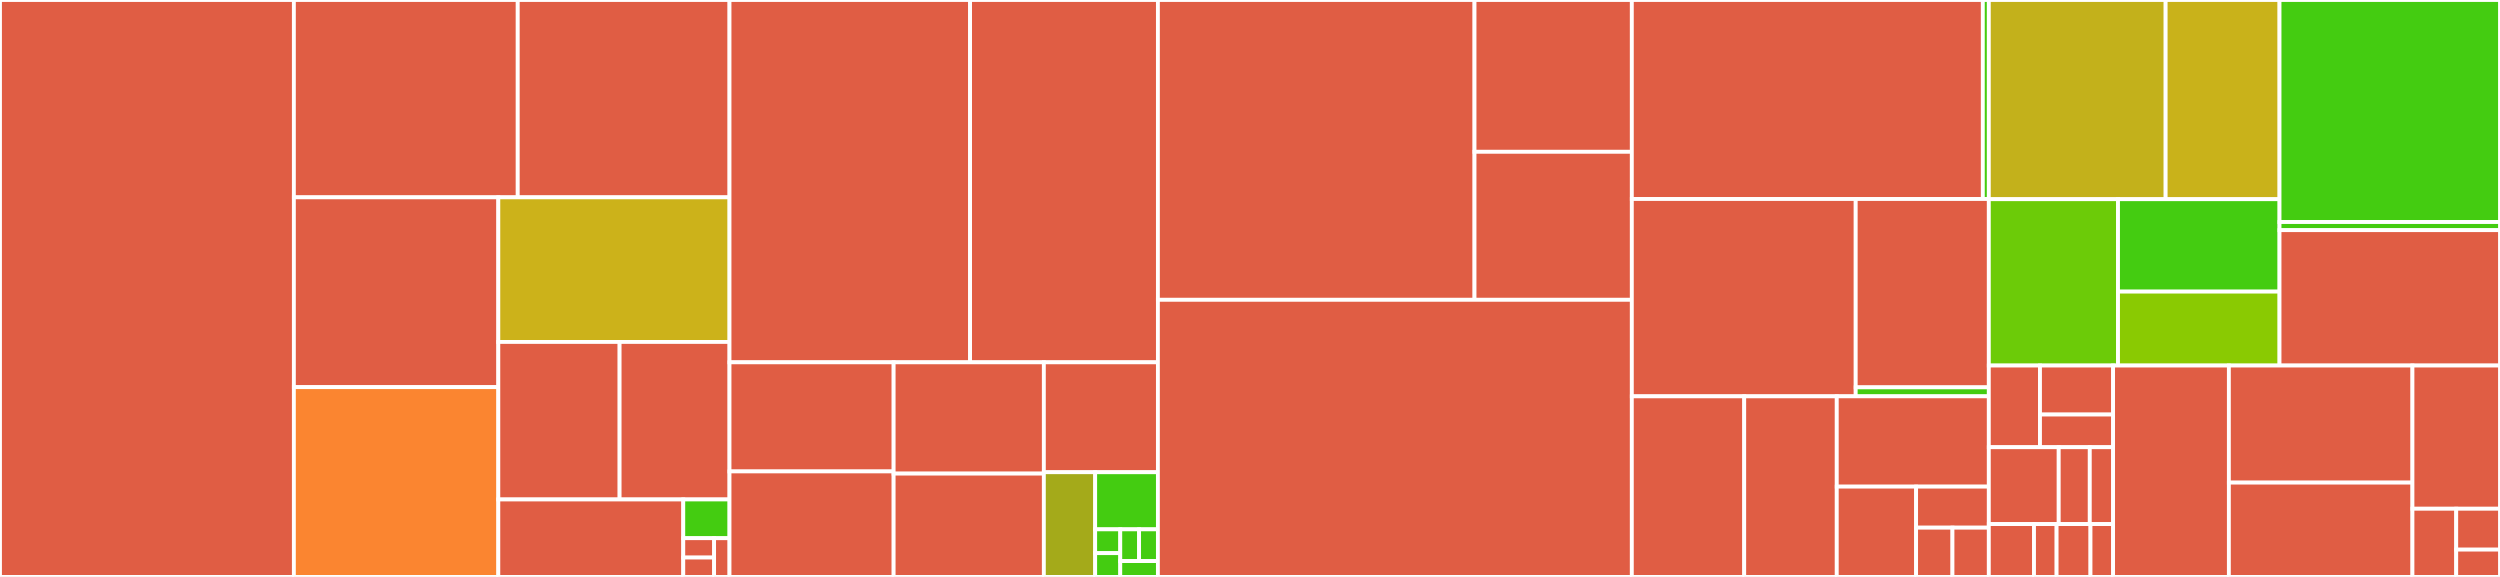 <svg baseProfile="full" width="650" height="150" viewBox="0 0 650 150" version="1.1"
xmlns="http://www.w3.org/2000/svg" xmlns:ev="http://www.w3.org/2001/xml-events"
xmlns:xlink="http://www.w3.org/1999/xlink">

<rect x="0" y="0" width="650" height="150" fill="#333333" stroke="none"/>

<style>rect.s{mask:url(#mask);}</style>
<defs>
  <pattern id="white" width="4" height="4" patternUnits="userSpaceOnUse" patternTransform="rotate(45)">
    <rect width="2" height="2" transform="translate(0,0)" fill="white"></rect>
  </pattern>
  <mask id="mask">
    <rect x="0" y="0" width="100%" height="100%" fill="url(#white)"></rect>
  </mask>
</defs>

<rect x="0" y="0" width="76.407" height="150.0" fill="#e05d44" stroke="white" stroke-width="1" class=" tooltipped" data-content="wfc/core/vars.cpp"><title>wfc/core/vars.cpp</title></rect>
<rect x="76.407" y="0" width="58.206" height="51.306" fill="#e05d44" stroke="white" stroke-width="1" class=" tooltipped" data-content="wfc/core/build_info.hpp"><title>wfc/core/build_info.hpp</title></rect>
<rect x="134.613" y="0" width="55.06" height="51.306" fill="#e05d44" stroke="white" stroke-width="1" class=" tooltipped" data-content="wfc/core/wfcglobal.cpp"><title>wfc/core/wfcglobal.cpp</title></rect>
<rect x="76.407" y="51.306" width="53.157" height="49.347" fill="#e05d44" stroke="white" stroke-width="1" class=" tooltipped" data-content="wfc/core/cpuset.cpp"><title>wfc/core/cpuset.cpp</title></rect>
<rect x="76.407" y="100.653" width="53.157" height="49.347" fill="#fb8530" stroke="white" stroke-width="1" class=" tooltipped" data-content="wfc/core/object_registry.cpp"><title>wfc/core/object_registry.cpp</title></rect>
<rect x="129.564" y="51.306" width="60.109" height="37.598" fill="#ccb21a" stroke="white" stroke-width="1" class=" tooltipped" data-content="wfc/core/detail/private_vars.cpp"><title>wfc/core/detail/private_vars.cpp</title></rect>
<rect x="129.564" y="88.904" width="31.532" height="40.954" fill="#e05d44" stroke="white" stroke-width="1" class=" tooltipped" data-content="wfc/core/object_registry.hpp"><title>wfc/core/object_registry.hpp</title></rect>
<rect x="161.097" y="88.904" width="28.576" height="40.954" fill="#e05d44" stroke="white" stroke-width="1" class=" tooltipped" data-content="wfc/core/extended_args.cpp"><title>wfc/core/extended_args.cpp</title></rect>
<rect x="129.564" y="129.858" width="48.087" height="20.142" fill="#e05d44" stroke="white" stroke-width="1" class=" tooltipped" data-content="wfc/core/instance_args.cpp"><title>wfc/core/instance_args.cpp</title></rect>
<rect x="177.651" y="129.858" width="12.022" height="10.071" fill="#4c1" stroke="white" stroke-width="1" class=" tooltipped" data-content="wfc/core/fire_list.hpp"><title>wfc/core/fire_list.hpp</title></rect>
<rect x="177.651" y="139.929" width="8.014" height="5.035" fill="#e05d44" stroke="white" stroke-width="1" class=" tooltipped" data-content="wfc/core/icore.hpp"><title>wfc/core/icore.hpp</title></rect>
<rect x="177.651" y="144.965" width="8.014" height="5.035" fill="#e05d44" stroke="white" stroke-width="1" class=" tooltipped" data-content="wfc/core/istartup.hpp"><title>wfc/core/istartup.hpp</title></rect>
<rect x="185.666" y="139.929" width="4.007" height="10.071" fill="#e05d44" stroke="white" stroke-width="1" class=" tooltipped" data-content="wfc/core/ibuild_info.hpp"><title>wfc/core/ibuild_info.hpp</title></rect>
<rect x="189.673" y="0" width="62.546" height="94.203" fill="#e05d44" stroke="white" stroke-width="1" class=" tooltipped" data-content="wfc/module/basic_component.hpp"><title>wfc/module/basic_component.hpp</title></rect>
<rect x="252.219" y="0" width="48.837" height="94.203" fill="#e05d44" stroke="white" stroke-width="1" class=" tooltipped" data-content="wfc/module/instance.hpp"><title>wfc/module/instance.hpp</title></rect>
<rect x="189.673" y="94.203" width="42.672" height="28.371" fill="#e05d44" stroke="white" stroke-width="1" class=" tooltipped" data-content="wfc/module/component.cpp"><title>wfc/module/component.cpp</title></rect>
<rect x="189.673" y="122.574" width="42.672" height="27.426" fill="#e05d44" stroke="white" stroke-width="1" class=" tooltipped" data-content="wfc/module/module_list.hpp"><title>wfc/module/module_list.hpp</title></rect>
<rect x="232.346" y="94.203" width="39.056" height="28.932" fill="#e05d44" stroke="white" stroke-width="1" class=" tooltipped" data-content="wfc/module/component_list.hpp"><title>wfc/module/component_list.hpp</title></rect>
<rect x="232.346" y="123.135" width="39.056" height="26.865" fill="#e05d44" stroke="white" stroke-width="1" class=" tooltipped" data-content="wfc/module/package.cpp"><title>wfc/module/package.cpp</title></rect>
<rect x="271.402" y="94.203" width="29.654" height="28.579" fill="#e05d44" stroke="white" stroke-width="1" class=" tooltipped" data-content="wfc/module/module.cpp"><title>wfc/module/module.cpp</title></rect>
<rect x="271.402" y="122.782" width="13.344" height="27.218" fill="#a4aa1a" stroke="white" stroke-width="1" class=" tooltipped" data-content="wfc/module/basic_domain.hpp"><title>wfc/module/basic_domain.hpp</title></rect>
<rect x="284.746" y="122.782" width="16.31" height="14.846" fill="#4c1" stroke="white" stroke-width="1" class=" tooltipped" data-content="wfc/module/domain_options_json.hpp"><title>wfc/module/domain_options_json.hpp</title></rect>
<rect x="284.746" y="137.628" width="6.524" height="6.186" fill="#4c1" stroke="white" stroke-width="1" class=" tooltipped" data-content="wfc/module/instance_handler_.hpp"><title>wfc/module/instance_handler_.hpp</title></rect>
<rect x="284.746" y="143.814" width="6.524" height="6.186" fill="#4c1" stroke="white" stroke-width="1" class=" tooltipped" data-content="wfc/module/ipackage.hpp"><title>wfc/module/ipackage.hpp</title></rect>
<rect x="291.27" y="137.628" width="4.893" height="8.248" fill="#4c1" stroke="white" stroke-width="1" class=" tooltipped" data-content="wfc/module/icomponent.hpp"><title>wfc/module/icomponent.hpp</title></rect>
<rect x="296.163" y="137.628" width="4.893" height="8.248" fill="#4c1" stroke="white" stroke-width="1" class=" tooltipped" data-content="wfc/module/imodule.hpp"><title>wfc/module/imodule.hpp</title></rect>
<rect x="291.27" y="145.876" width="9.786" height="4.124" fill="#4c1" stroke="white" stroke-width="1" class=" tooltipped" data-content="wfc/module/iinstance.hpp"><title>wfc/module/iinstance.hpp</title></rect>
<rect x="301.055" y="0" width="82.319" height="77.948" fill="#e05d44" stroke="white" stroke-width="1" class=" tooltipped" data-content="wfc/testing/testing_wfc.cpp"><title>wfc/testing/testing_wfc.cpp</title></rect>
<rect x="383.375" y="0" width="40.901" height="39.467" fill="#e05d44" stroke="white" stroke-width="1" class=" tooltipped" data-content="wfc/testing/core_package_for_testing.hpp"><title>wfc/testing/core_package_for_testing.hpp</title></rect>
<rect x="383.375" y="39.467" width="40.901" height="38.48" fill="#e05d44" stroke="white" stroke-width="1" class=" tooltipped" data-content="wfc/testing/testing_domain.cpp"><title>wfc/testing/testing_domain.cpp</title></rect>
<rect x="301.055" y="77.948" width="123.22" height="72.052" fill="#e05d44" stroke="white" stroke-width="1" class=" tooltipped" data-content="wfc/domain_object.hpp"><title>wfc/domain_object.hpp</title></rect>
<rect x="424.276" y="0" width="91.259" height="51.739" fill="#e05d44" stroke="white" stroke-width="1" class=" tooltipped" data-content="wfc/system/system.cpp"><title>wfc/system/system.cpp</title></rect>
<rect x="515.534" y="0" width="1.56" height="51.739" fill="#4c1" stroke="white" stroke-width="1" class=" tooltipped" data-content="wfc/system/system.hpp"><title>wfc/system/system.hpp</title></rect>
<rect x="424.276" y="51.739" width="58.208" height="51.304" fill="#e05d44" stroke="white" stroke-width="1" class=" tooltipped" data-content="wfc/jsonrpc/target_adapter.hpp"><title>wfc/jsonrpc/target_adapter.hpp</title></rect>
<rect x="482.484" y="51.739" width="34.61" height="48.972" fill="#e05d44" stroke="white" stroke-width="1" class=" tooltipped" data-content="wfc/jsonrpc/domain_proxy.hpp"><title>wfc/jsonrpc/domain_proxy.hpp</title></rect>
<rect x="482.484" y="100.711" width="34.61" height="2.332" fill="#4c1" stroke="white" stroke-width="1" class=" tooltipped" data-content="wfc/jsonrpc/ijsonrpc.hpp"><title>wfc/jsonrpc/ijsonrpc.hpp</title></rect>
<rect x="424.276" y="103.043" width="29.221" height="46.957" fill="#e05d44" stroke="white" stroke-width="1" class=" tooltipped" data-content="wfc/wfc.cpp"><title>wfc/wfc.cpp</title></rect>
<rect x="453.496" y="103.043" width="24.064" height="46.957" fill="#e05d44" stroke="white" stroke-width="1" class=" tooltipped" data-content="wfc/statistics/statistics.cpp"><title>wfc/statistics/statistics.cpp</title></rect>
<rect x="477.56" y="103.043" width="39.534" height="23.478" fill="#e05d44" stroke="white" stroke-width="1" class=" tooltipped" data-content="wfc/winterface.cpp"><title>wfc/winterface.cpp</title></rect>
<rect x="477.56" y="126.522" width="20.626" height="23.478" fill="#e05d44" stroke="white" stroke-width="1" class=" tooltipped" data-content="wfc/wfc_exit.cpp"><title>wfc/wfc_exit.cpp</title></rect>
<rect x="498.187" y="126.522" width="18.908" height="10.672" fill="#e05d44" stroke="white" stroke-width="1" class=" tooltipped" data-content="wfc/iinterface.cpp"><title>wfc/iinterface.cpp</title></rect>
<rect x="498.187" y="137.194" width="9.454" height="12.806" fill="#e05d44" stroke="white" stroke-width="1" class=" tooltipped" data-content="wfc/wfc.hpp"><title>wfc/wfc.hpp</title></rect>
<rect x="507.641" y="137.194" width="9.454" height="12.806" fill="#e05d44" stroke="white" stroke-width="1" class=" tooltipped" data-content="wfc/iinterface.hpp"><title>wfc/iinterface.hpp</title></rect>
<rect x="517.094" y="0" width="45.973" height="51.792" fill="#c3b11b" stroke="white" stroke-width="1" class=" tooltipped" data-content="tests/module/domain_test.cpp"><title>tests/module/domain_test.cpp</title></rect>
<rect x="563.067" y="0" width="29.609" height="51.792" fill="#c9b21a" stroke="white" stroke-width="1" class=" tooltipped" data-content="tests/module/instance_test.cpp"><title>tests/module/instance_test.cpp</title></rect>
<rect x="517.094" y="51.792" width="33.592" height="43.249" fill="#6ccb08" stroke="white" stroke-width="1" class=" tooltipped" data-content="tests/module/registry_test.cpp"><title>tests/module/registry_test.cpp</title></rect>
<rect x="550.686" y="51.792" width="41.99" height="24.027" fill="#4c1" stroke="white" stroke-width="1" class=" tooltipped" data-content="tests/module/module_test.cpp"><title>tests/module/module_test.cpp</title></rect>
<rect x="550.686" y="75.819" width="41.99" height="19.222" fill="#8aca02" stroke="white" stroke-width="1" class=" tooltipped" data-content="tests/module/object_test.cpp"><title>tests/module/object_test.cpp</title></rect>
<rect x="592.676" y="0" width="57.324" height="57.728" fill="#4c1" stroke="white" stroke-width="1" class=" tooltipped" data-content="tests/core/vars_suite.cpp"><title>tests/core/vars_suite.cpp</title></rect>
<rect x="592.676" y="57.728" width="57.324" height="2.112" fill="#4c1" stroke="white" stroke-width="1" class=" tooltipped" data-content="tests/core/test_core.cpp"><title>tests/core/test_core.cpp</title></rect>
<rect x="592.676" y="59.84" width="57.324" height="35.2" fill="#e05d44" stroke="white" stroke-width="1" class=" tooltipped" data-content="tests/jsonrpc/jsonrpc_test.cpp"><title>tests/jsonrpc/jsonrpc_test.cpp</title></rect>
<rect x="517.094" y="95.04" width="13.304" height="21.234" fill="#e05d44" stroke="white" stroke-width="1" class=" tooltipped" data-content="examples/example_package/core/core/core_domain.cpp"><title>examples/example_package/core/core/core_domain.cpp</title></rect>
<rect x="530.398" y="95.04" width="19.005" height="12.741" fill="#e05d44" stroke="white" stroke-width="1" class=" tooltipped" data-content="examples/example_package/core/core/core_domain.hpp"><title>examples/example_package/core/core/core_domain.hpp</title></rect>
<rect x="530.398" y="107.781" width="19.005" height="8.494" fill="#e05d44" stroke="white" stroke-width="1" class=" tooltipped" data-content="examples/example_package/core/core/core_singleton.cpp"><title>examples/example_package/core/core/core_singleton.cpp</title></rect>
<rect x="517.094" y="116.275" width="18.174" height="19.985" fill="#e05d44" stroke="white" stroke-width="1" class=" tooltipped" data-content="examples/example_package/core/startup/startup_domain.cpp"><title>examples/example_package/core/startup/startup_domain.cpp</title></rect>
<rect x="535.268" y="116.275" width="8.077" height="19.985" fill="#e05d44" stroke="white" stroke-width="1" class=" tooltipped" data-content="examples/example_package/core/startup/startup_singleton.cpp"><title>examples/example_package/core/startup/startup_singleton.cpp</title></rect>
<rect x="543.345" y="116.275" width="6.058" height="19.985" fill="#e05d44" stroke="white" stroke-width="1" class=" tooltipped" data-content="examples/example_package/core/core_module.cpp"><title>examples/example_package/core/core_module.cpp</title></rect>
<rect x="517.094" y="136.26" width="11.749" height="13.74" fill="#e05d44" stroke="white" stroke-width="1" class=" tooltipped" data-content="examples/example_package/example/domain/example_multiton.cpp"><title>examples/example_package/example/domain/example_multiton.cpp</title></rect>
<rect x="528.843" y="136.26" width="5.874" height="13.74" fill="#e05d44" stroke="white" stroke-width="1" class=" tooltipped" data-content="examples/example_package/example/domain/example_domain.cpp"><title>examples/example_package/example/domain/example_domain.cpp</title></rect>
<rect x="534.717" y="136.26" width="8.811" height="13.74" fill="#e05d44" stroke="white" stroke-width="1" class=" tooltipped" data-content="examples/example_package/example/example_module.cpp"><title>examples/example_package/example/example_module.cpp</title></rect>
<rect x="543.529" y="136.26" width="5.874" height="13.74" fill="#e05d44" stroke="white" stroke-width="1" class=" tooltipped" data-content="examples/example_package/example_package.cpp"><title>examples/example_package/example_package.cpp</title></rect>
<rect x="549.403" y="95.04" width="30.106" height="54.96" fill="#e05d44" stroke="white" stroke-width="1" class=" tooltipped" data-content="examples/example06.cpp"><title>examples/example06.cpp</title></rect>
<rect x="579.509" y="95.04" width="47.729" height="30.439" fill="#e05d44" stroke="white" stroke-width="1" class=" tooltipped" data-content="examples/example03.cpp"><title>examples/example03.cpp</title></rect>
<rect x="579.509" y="125.48" width="47.729" height="24.52" fill="#e05d44" stroke="white" stroke-width="1" class=" tooltipped" data-content="examples/example05.cpp"><title>examples/example05.cpp</title></rect>
<rect x="627.237" y="95.04" width="22.763" height="37.231" fill="#e05d44" stroke="white" stroke-width="1" class=" tooltipped" data-content="examples/example02.cpp"><title>examples/example02.cpp</title></rect>
<rect x="627.237" y="132.271" width="11.381" height="17.729" fill="#e05d44" stroke="white" stroke-width="1" class=" tooltipped" data-content="examples/example04.cpp"><title>examples/example04.cpp</title></rect>
<rect x="638.619" y="132.271" width="11.381" height="10.637" fill="#e05d44" stroke="white" stroke-width="1" class=" tooltipped" data-content="examples/example07.cpp"><title>examples/example07.cpp</title></rect>
<rect x="638.619" y="142.908" width="11.381" height="7.092" fill="#e05d44" stroke="white" stroke-width="1" class=" tooltipped" data-content="examples/example01.cpp"><title>examples/example01.cpp</title></rect>
</svg>